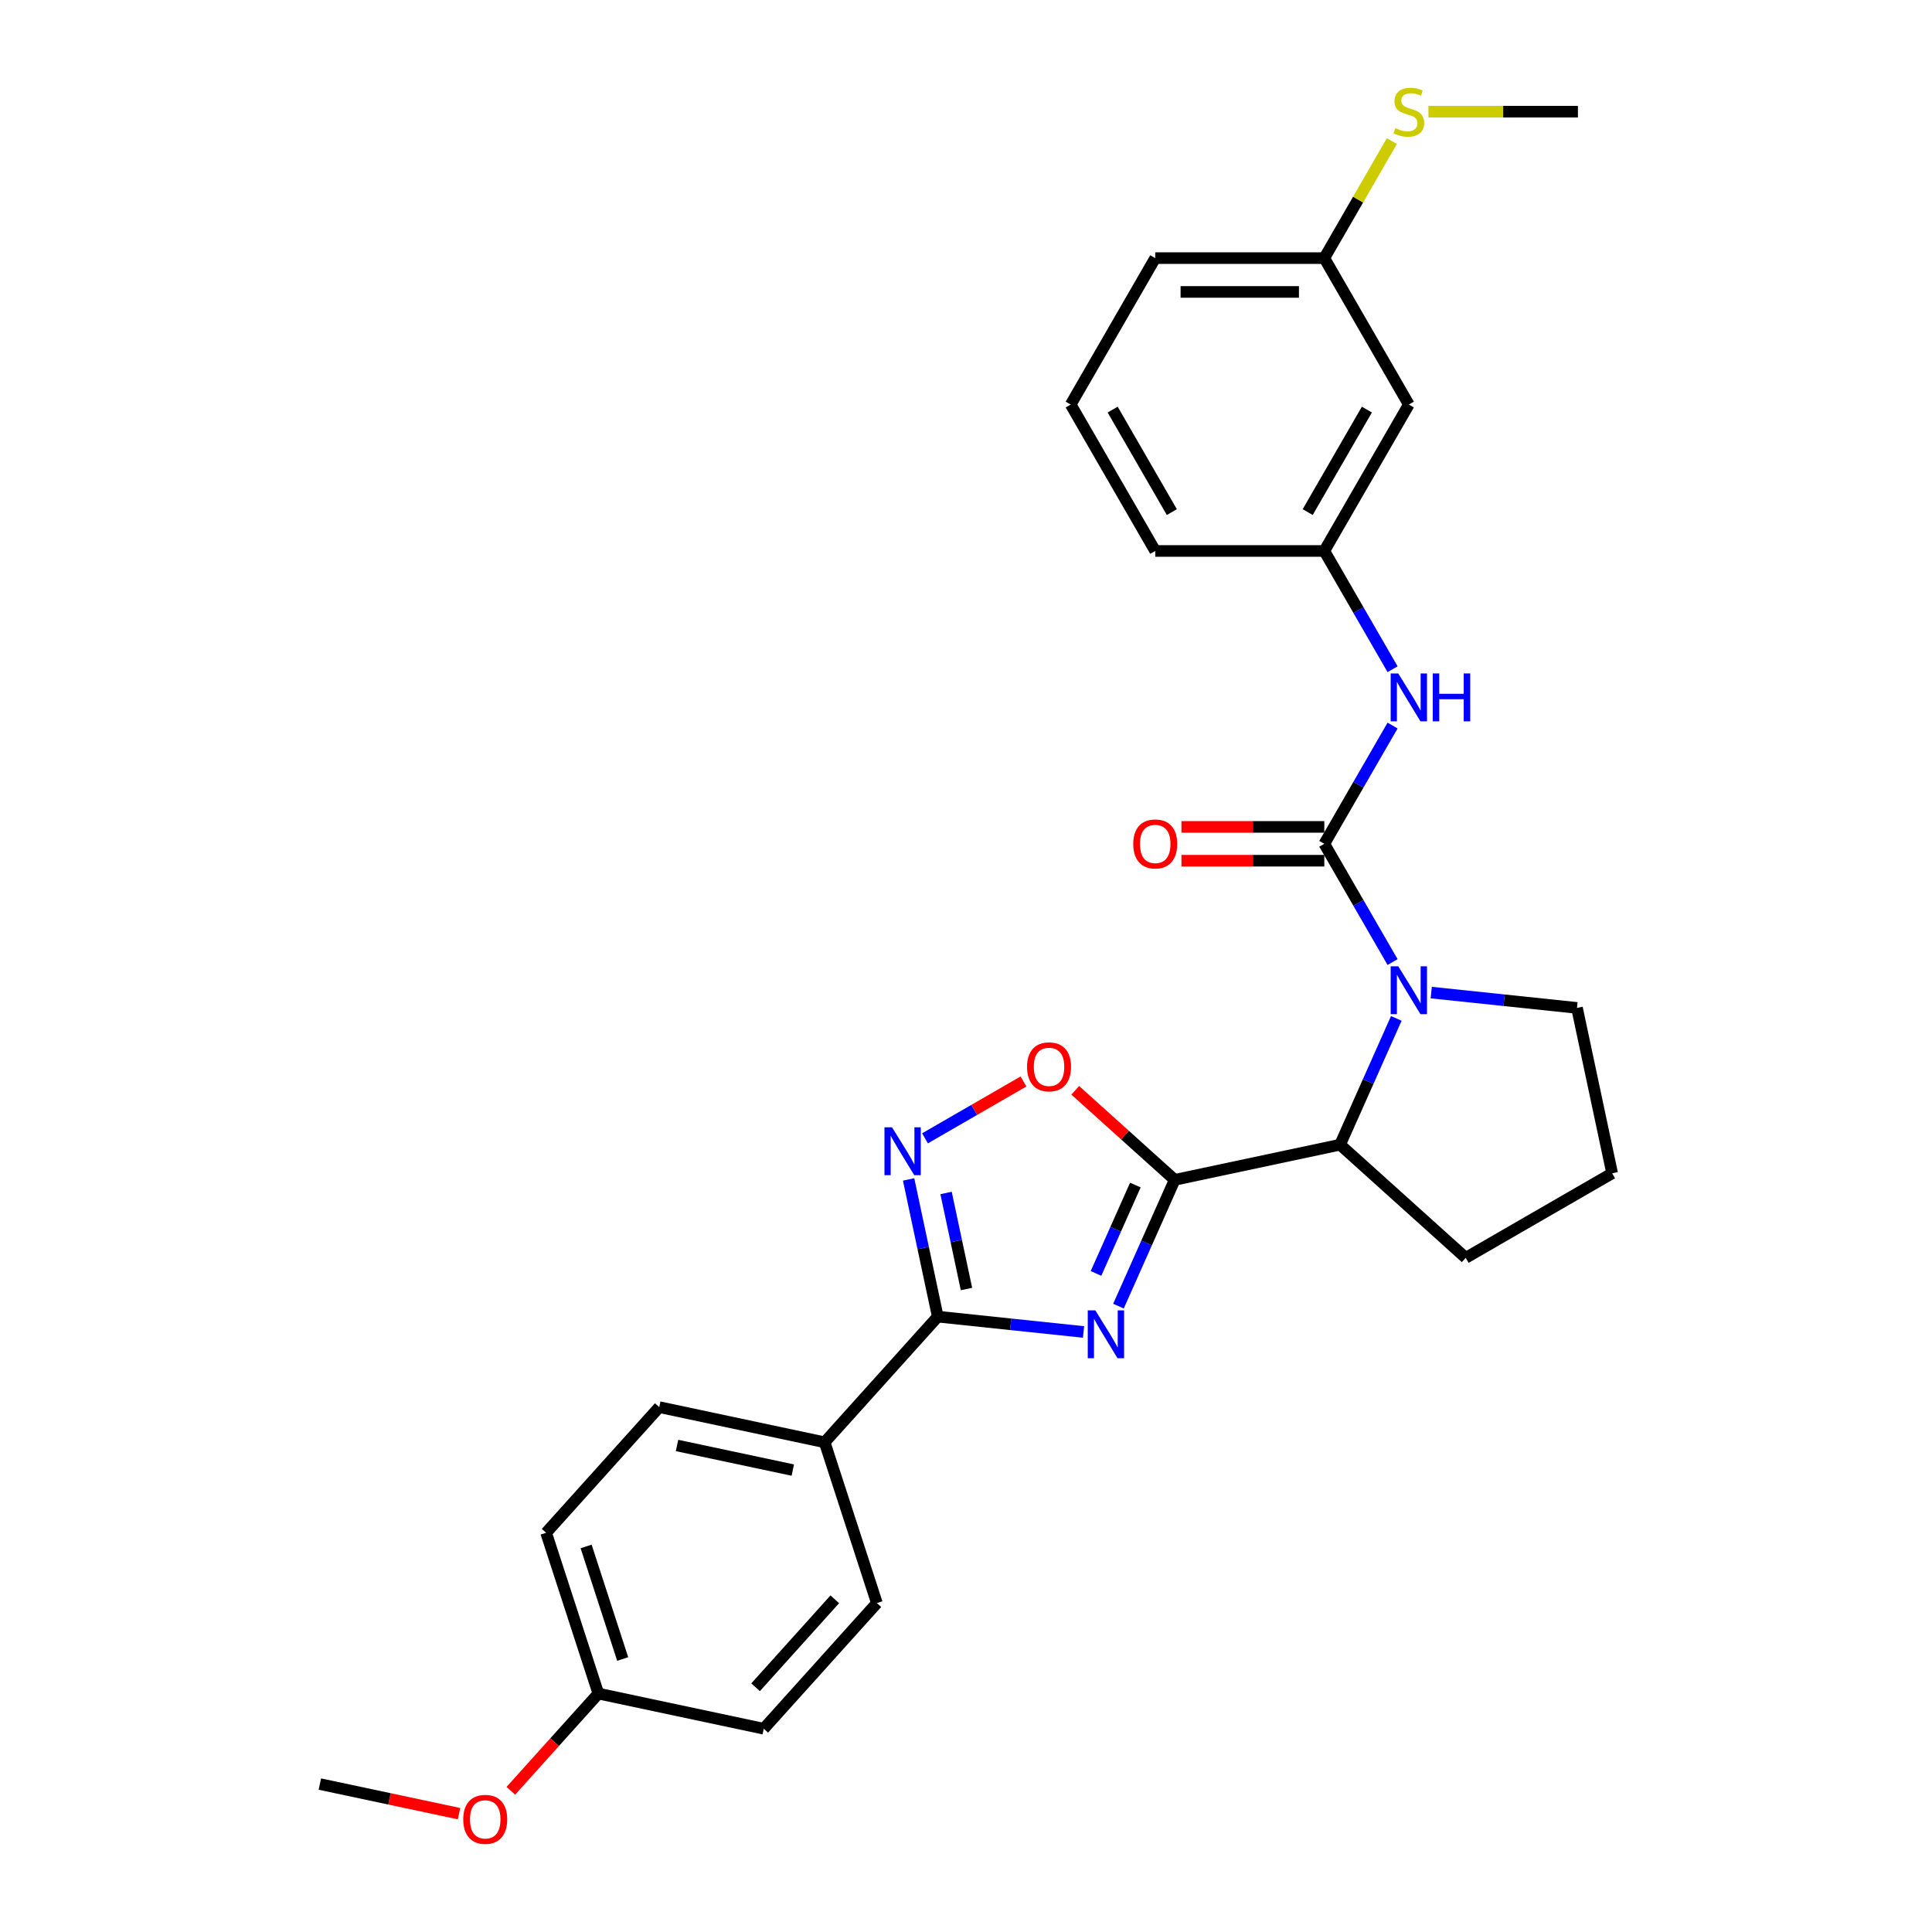 <?xml version='1.0' encoding='iso-8859-1'?>
<svg version='1.1' baseProfile='full'
              xmlns='http://www.w3.org/2000/svg'
                      xmlns:rdkit='http://www.rdkit.org/xml'
                      xmlns:xlink='http://www.w3.org/1999/xlink'
                  xml:space='preserve'
width='1000px' height='1000px' viewBox='0 0 1000 1000'>
<!-- END OF HEADER -->
<rect style='opacity:1.0;fill:#FFFFFF;stroke:none' width='1000' height='1000' x='0' y='0'> </rect>
<path class='bond-0' d='M 578.915,676.055 L 593.467,643.372' style='fill:none;fill-rule:evenodd;stroke:#0000FF;stroke-width:6px;stroke-linecap:butt;stroke-linejoin:miter;stroke-opacity:1' />
<path class='bond-0' d='M 593.467,643.372 L 608.018,610.688' style='fill:none;fill-rule:evenodd;stroke:#000000;stroke-width:6px;stroke-linecap:butt;stroke-linejoin:miter;stroke-opacity:1' />
<path class='bond-0' d='M 567.291,659.131 L 577.477,636.253' style='fill:none;fill-rule:evenodd;stroke:#0000FF;stroke-width:6px;stroke-linecap:butt;stroke-linejoin:miter;stroke-opacity:1' />
<path class='bond-0' d='M 577.477,636.253 L 587.663,613.374' style='fill:none;fill-rule:evenodd;stroke:#000000;stroke-width:6px;stroke-linecap:butt;stroke-linejoin:miter;stroke-opacity:1' />
<path class='bond-3' d='M 560.837,689.417 L 523.113,685.453' style='fill:none;fill-rule:evenodd;stroke:#0000FF;stroke-width:6px;stroke-linecap:butt;stroke-linejoin:miter;stroke-opacity:1' />
<path class='bond-3' d='M 523.113,685.453 L 485.389,681.488' style='fill:none;fill-rule:evenodd;stroke:#000000;stroke-width:6px;stroke-linecap:butt;stroke-linejoin:miter;stroke-opacity:1' />
<path class='bond-5' d='M 608.018,610.688 L 582.283,587.515' style='fill:none;fill-rule:evenodd;stroke:#000000;stroke-width:6px;stroke-linecap:butt;stroke-linejoin:miter;stroke-opacity:1' />
<path class='bond-5' d='M 582.283,587.515 L 556.548,564.343' style='fill:none;fill-rule:evenodd;stroke:#FF0000;stroke-width:6px;stroke-linecap:butt;stroke-linejoin:miter;stroke-opacity:1' />
<path class='bond-6' d='M 608.018,610.688 L 693.62,592.493' style='fill:none;fill-rule:evenodd;stroke:#000000;stroke-width:6px;stroke-linecap:butt;stroke-linejoin:miter;stroke-opacity:1' />
<path class='bond-1' d='M 685.458,436.756 L 703.127,467.361' style='fill:none;fill-rule:evenodd;stroke:#000000;stroke-width:6px;stroke-linecap:butt;stroke-linejoin:miter;stroke-opacity:1' />
<path class='bond-1' d='M 703.127,467.361 L 720.797,497.965' style='fill:none;fill-rule:evenodd;stroke:#0000FF;stroke-width:6px;stroke-linecap:butt;stroke-linejoin:miter;stroke-opacity:1' />
<path class='bond-7' d='M 685.458,436.756 L 703.127,406.152' style='fill:none;fill-rule:evenodd;stroke:#000000;stroke-width:6px;stroke-linecap:butt;stroke-linejoin:miter;stroke-opacity:1' />
<path class='bond-7' d='M 703.127,406.152 L 720.797,375.547' style='fill:none;fill-rule:evenodd;stroke:#0000FF;stroke-width:6px;stroke-linecap:butt;stroke-linejoin:miter;stroke-opacity:1' />
<path class='bond-9' d='M 685.458,428.005 L 648.483,428.005' style='fill:none;fill-rule:evenodd;stroke:#000000;stroke-width:6px;stroke-linecap:butt;stroke-linejoin:miter;stroke-opacity:1' />
<path class='bond-9' d='M 648.483,428.005 L 611.509,428.005' style='fill:none;fill-rule:evenodd;stroke:#FF0000;stroke-width:6px;stroke-linecap:butt;stroke-linejoin:miter;stroke-opacity:1' />
<path class='bond-9' d='M 685.458,445.507 L 648.483,445.507' style='fill:none;fill-rule:evenodd;stroke:#000000;stroke-width:6px;stroke-linecap:butt;stroke-linejoin:miter;stroke-opacity:1' />
<path class='bond-9' d='M 648.483,445.507 L 611.509,445.507' style='fill:none;fill-rule:evenodd;stroke:#FF0000;stroke-width:6px;stroke-linecap:butt;stroke-linejoin:miter;stroke-opacity:1' />
<path class='bond-2' d='M 722.723,527.125 L 708.171,559.809' style='fill:none;fill-rule:evenodd;stroke:#0000FF;stroke-width:6px;stroke-linecap:butt;stroke-linejoin:miter;stroke-opacity:1' />
<path class='bond-2' d='M 708.171,559.809 L 693.62,592.493' style='fill:none;fill-rule:evenodd;stroke:#000000;stroke-width:6px;stroke-linecap:butt;stroke-linejoin:miter;stroke-opacity:1' />
<path class='bond-14' d='M 740.801,513.763 L 778.525,517.728' style='fill:none;fill-rule:evenodd;stroke:#0000FF;stroke-width:6px;stroke-linecap:butt;stroke-linejoin:miter;stroke-opacity:1' />
<path class='bond-14' d='M 778.525,517.728 L 816.249,521.693' style='fill:none;fill-rule:evenodd;stroke:#000000;stroke-width:6px;stroke-linecap:butt;stroke-linejoin:miter;stroke-opacity:1' />
<path class='bond-4' d='M 485.389,681.488 L 477.841,645.977' style='fill:none;fill-rule:evenodd;stroke:#000000;stroke-width:6px;stroke-linecap:butt;stroke-linejoin:miter;stroke-opacity:1' />
<path class='bond-4' d='M 477.841,645.977 L 470.293,610.466' style='fill:none;fill-rule:evenodd;stroke:#0000FF;stroke-width:6px;stroke-linecap:butt;stroke-linejoin:miter;stroke-opacity:1' />
<path class='bond-4' d='M 500.245,667.195 L 494.962,642.338' style='fill:none;fill-rule:evenodd;stroke:#000000;stroke-width:6px;stroke-linecap:butt;stroke-linejoin:miter;stroke-opacity:1' />
<path class='bond-4' d='M 494.962,642.338 L 489.678,617.48' style='fill:none;fill-rule:evenodd;stroke:#0000FF;stroke-width:6px;stroke-linecap:butt;stroke-linejoin:miter;stroke-opacity:1' />
<path class='bond-8' d='M 485.389,681.488 L 426.831,746.523' style='fill:none;fill-rule:evenodd;stroke:#000000;stroke-width:6px;stroke-linecap:butt;stroke-linejoin:miter;stroke-opacity:1' />
<path class='bond-28' d='M 478.781,589.197 L 504.267,574.482' style='fill:none;fill-rule:evenodd;stroke:#0000FF;stroke-width:6px;stroke-linecap:butt;stroke-linejoin:miter;stroke-opacity:1' />
<path class='bond-28' d='M 504.267,574.482 L 529.753,559.768' style='fill:none;fill-rule:evenodd;stroke:#FF0000;stroke-width:6px;stroke-linecap:butt;stroke-linejoin:miter;stroke-opacity:1' />
<path class='bond-20' d='M 693.62,592.493 L 758.655,651.051' style='fill:none;fill-rule:evenodd;stroke:#000000;stroke-width:6px;stroke-linecap:butt;stroke-linejoin:miter;stroke-opacity:1' />
<path class='bond-10' d='M 720.797,346.387 L 703.127,315.783' style='fill:none;fill-rule:evenodd;stroke:#0000FF;stroke-width:6px;stroke-linecap:butt;stroke-linejoin:miter;stroke-opacity:1' />
<path class='bond-10' d='M 703.127,315.783 L 685.458,285.178' style='fill:none;fill-rule:evenodd;stroke:#000000;stroke-width:6px;stroke-linecap:butt;stroke-linejoin:miter;stroke-opacity:1' />
<path class='bond-12' d='M 426.831,746.523 L 341.23,728.328' style='fill:none;fill-rule:evenodd;stroke:#000000;stroke-width:6px;stroke-linecap:butt;stroke-linejoin:miter;stroke-opacity:1' />
<path class='bond-12' d='M 410.352,760.914 L 350.431,748.177' style='fill:none;fill-rule:evenodd;stroke:#000000;stroke-width:6px;stroke-linecap:butt;stroke-linejoin:miter;stroke-opacity:1' />
<path class='bond-13' d='M 426.831,746.523 L 453.875,829.753' style='fill:none;fill-rule:evenodd;stroke:#000000;stroke-width:6px;stroke-linecap:butt;stroke-linejoin:miter;stroke-opacity:1' />
<path class='bond-11' d='M 685.458,285.178 L 729.214,209.389' style='fill:none;fill-rule:evenodd;stroke:#000000;stroke-width:6px;stroke-linecap:butt;stroke-linejoin:miter;stroke-opacity:1' />
<path class='bond-11' d='M 676.863,265.059 L 707.493,212.006' style='fill:none;fill-rule:evenodd;stroke:#000000;stroke-width:6px;stroke-linecap:butt;stroke-linejoin:miter;stroke-opacity:1' />
<path class='bond-24' d='M 685.458,285.178 L 597.944,285.178' style='fill:none;fill-rule:evenodd;stroke:#000000;stroke-width:6px;stroke-linecap:butt;stroke-linejoin:miter;stroke-opacity:1' />
<path class='bond-15' d='M 729.214,209.389 L 685.458,133.6' style='fill:none;fill-rule:evenodd;stroke:#000000;stroke-width:6px;stroke-linecap:butt;stroke-linejoin:miter;stroke-opacity:1' />
<path class='bond-18' d='M 341.23,728.328 L 282.672,793.363' style='fill:none;fill-rule:evenodd;stroke:#000000;stroke-width:6px;stroke-linecap:butt;stroke-linejoin:miter;stroke-opacity:1' />
<path class='bond-19' d='M 453.875,829.753 L 395.317,894.788' style='fill:none;fill-rule:evenodd;stroke:#000000;stroke-width:6px;stroke-linecap:butt;stroke-linejoin:miter;stroke-opacity:1' />
<path class='bond-19' d='M 432.084,827.797 L 391.093,873.321' style='fill:none;fill-rule:evenodd;stroke:#000000;stroke-width:6px;stroke-linecap:butt;stroke-linejoin:miter;stroke-opacity:1' />
<path class='bond-30' d='M 816.249,521.693 L 834.444,607.294' style='fill:none;fill-rule:evenodd;stroke:#000000;stroke-width:6px;stroke-linecap:butt;stroke-linejoin:miter;stroke-opacity:1' />
<path class='bond-16' d='M 685.458,133.6 L 702.945,103.311' style='fill:none;fill-rule:evenodd;stroke:#000000;stroke-width:6px;stroke-linecap:butt;stroke-linejoin:miter;stroke-opacity:1' />
<path class='bond-16' d='M 702.945,103.311 L 720.433,73.021' style='fill:none;fill-rule:evenodd;stroke:#CCCC00;stroke-width:6px;stroke-linecap:butt;stroke-linejoin:miter;stroke-opacity:1' />
<path class='bond-31' d='M 685.458,133.6 L 597.944,133.6' style='fill:none;fill-rule:evenodd;stroke:#000000;stroke-width:6px;stroke-linecap:butt;stroke-linejoin:miter;stroke-opacity:1' />
<path class='bond-31' d='M 672.331,151.103 L 611.071,151.103' style='fill:none;fill-rule:evenodd;stroke:#000000;stroke-width:6px;stroke-linecap:butt;stroke-linejoin:miter;stroke-opacity:1' />
<path class='bond-26' d='M 739.349,57.812 L 778.038,57.812' style='fill:none;fill-rule:evenodd;stroke:#CCCC00;stroke-width:6px;stroke-linecap:butt;stroke-linejoin:miter;stroke-opacity:1' />
<path class='bond-26' d='M 778.038,57.812 L 816.728,57.812' style='fill:none;fill-rule:evenodd;stroke:#000000;stroke-width:6px;stroke-linecap:butt;stroke-linejoin:miter;stroke-opacity:1' />
<path class='bond-17' d='M 309.715,876.593 L 395.317,894.788' style='fill:none;fill-rule:evenodd;stroke:#000000;stroke-width:6px;stroke-linecap:butt;stroke-linejoin:miter;stroke-opacity:1' />
<path class='bond-21' d='M 309.715,876.593 L 287.063,901.751' style='fill:none;fill-rule:evenodd;stroke:#000000;stroke-width:6px;stroke-linecap:butt;stroke-linejoin:miter;stroke-opacity:1' />
<path class='bond-21' d='M 287.063,901.751 L 264.411,926.909' style='fill:none;fill-rule:evenodd;stroke:#FF0000;stroke-width:6px;stroke-linecap:butt;stroke-linejoin:miter;stroke-opacity:1' />
<path class='bond-29' d='M 309.715,876.593 L 282.672,793.363' style='fill:none;fill-rule:evenodd;stroke:#000000;stroke-width:6px;stroke-linecap:butt;stroke-linejoin:miter;stroke-opacity:1' />
<path class='bond-29' d='M 322.305,858.7 L 303.375,800.439' style='fill:none;fill-rule:evenodd;stroke:#000000;stroke-width:6px;stroke-linecap:butt;stroke-linejoin:miter;stroke-opacity:1' />
<path class='bond-22' d='M 758.655,651.051 L 834.444,607.294' style='fill:none;fill-rule:evenodd;stroke:#000000;stroke-width:6px;stroke-linecap:butt;stroke-linejoin:miter;stroke-opacity:1' />
<path class='bond-27' d='M 237.593,938.745 L 201.575,931.089' style='fill:none;fill-rule:evenodd;stroke:#FF0000;stroke-width:6px;stroke-linecap:butt;stroke-linejoin:miter;stroke-opacity:1' />
<path class='bond-27' d='M 201.575,931.089 L 165.556,923.433' style='fill:none;fill-rule:evenodd;stroke:#000000;stroke-width:6px;stroke-linecap:butt;stroke-linejoin:miter;stroke-opacity:1' />
<path class='bond-23' d='M 554.187,209.389 L 597.944,285.178' style='fill:none;fill-rule:evenodd;stroke:#000000;stroke-width:6px;stroke-linecap:butt;stroke-linejoin:miter;stroke-opacity:1' />
<path class='bond-23' d='M 575.909,212.006 L 606.538,265.059' style='fill:none;fill-rule:evenodd;stroke:#000000;stroke-width:6px;stroke-linecap:butt;stroke-linejoin:miter;stroke-opacity:1' />
<path class='bond-25' d='M 554.187,209.389 L 597.944,133.6' style='fill:none;fill-rule:evenodd;stroke:#000000;stroke-width:6px;stroke-linecap:butt;stroke-linejoin:miter;stroke-opacity:1' />
<path  class='atom-0' d='M 566.945 678.243
L 575.066 691.37
Q 575.871 692.666, 577.167 695.011
Q 578.462 697.356, 578.532 697.496
L 578.532 678.243
L 581.822 678.243
L 581.822 703.027
L 578.427 703.027
L 569.711 688.675
Q 568.695 686.995, 567.61 685.069
Q 566.56 683.144, 566.245 682.549
L 566.245 703.027
L 563.024 703.027
L 563.024 678.243
L 566.945 678.243
' fill='#0000FF'/>
<path  class='atom-3' d='M 723.736 500.153
L 731.857 513.28
Q 732.663 514.575, 733.958 516.921
Q 735.253 519.266, 735.323 519.406
L 735.323 500.153
L 738.613 500.153
L 738.613 524.937
L 735.218 524.937
L 726.502 510.585
Q 725.486 508.904, 724.401 506.979
Q 723.351 505.054, 723.036 504.459
L 723.036 524.937
L 719.816 524.937
L 719.816 500.153
L 723.736 500.153
' fill='#0000FF'/>
<path  class='atom-5' d='M 461.716 583.495
L 469.837 596.622
Q 470.642 597.917, 471.937 600.262
Q 473.233 602.607, 473.303 602.748
L 473.303 583.495
L 476.593 583.495
L 476.593 608.278
L 473.198 608.278
L 464.481 593.926
Q 463.466 592.246, 462.381 590.321
Q 461.331 588.395, 461.016 587.8
L 461.016 608.278
L 457.795 608.278
L 457.795 583.495
L 461.716 583.495
' fill='#0000FF'/>
<path  class='atom-6' d='M 531.606 552.2
Q 531.606 546.249, 534.547 542.923
Q 537.487 539.598, 542.983 539.598
Q 548.479 539.598, 551.419 542.923
Q 554.36 546.249, 554.36 552.2
Q 554.36 558.221, 551.384 561.651
Q 548.409 565.047, 542.983 565.047
Q 537.522 565.047, 534.547 561.651
Q 531.606 558.256, 531.606 552.2
M 542.983 562.246
Q 546.764 562.246, 548.794 559.726
Q 550.859 557.17, 550.859 552.2
Q 550.859 547.334, 548.794 544.884
Q 546.764 542.398, 542.983 542.398
Q 539.203 542.398, 537.137 544.849
Q 535.107 547.299, 535.107 552.2
Q 535.107 557.205, 537.137 559.726
Q 539.203 562.246, 542.983 562.246
' fill='#FF0000'/>
<path  class='atom-8' d='M 723.736 348.575
L 731.857 361.702
Q 732.663 362.997, 733.958 365.343
Q 735.253 367.688, 735.323 367.828
L 735.323 348.575
L 738.613 348.575
L 738.613 373.359
L 735.218 373.359
L 726.502 359.007
Q 725.486 357.327, 724.401 355.401
Q 723.351 353.476, 723.036 352.881
L 723.036 373.359
L 719.816 373.359
L 719.816 348.575
L 723.736 348.575
' fill='#0000FF'/>
<path  class='atom-8' d='M 741.589 348.575
L 744.949 348.575
L 744.949 359.112
L 757.621 359.112
L 757.621 348.575
L 760.982 348.575
L 760.982 373.359
L 757.621 373.359
L 757.621 361.912
L 744.949 361.912
L 744.949 373.359
L 741.589 373.359
L 741.589 348.575
' fill='#0000FF'/>
<path  class='atom-10' d='M 586.567 436.826
Q 586.567 430.875, 589.508 427.55
Q 592.448 424.224, 597.944 424.224
Q 603.44 424.224, 606.381 427.55
Q 609.321 430.875, 609.321 436.826
Q 609.321 442.847, 606.346 446.278
Q 603.37 449.673, 597.944 449.673
Q 592.483 449.673, 589.508 446.278
Q 586.567 442.882, 586.567 436.826
M 597.944 446.873
Q 601.725 446.873, 603.755 444.352
Q 605.82 441.797, 605.82 436.826
Q 605.82 431.96, 603.755 429.51
Q 601.725 427.025, 597.944 427.025
Q 594.164 427.025, 592.098 429.475
Q 590.068 431.925, 590.068 436.826
Q 590.068 441.832, 592.098 444.352
Q 594.164 446.873, 597.944 446.873
' fill='#FF0000'/>
<path  class='atom-17' d='M 722.213 66.318
Q 722.493 66.423, 723.649 66.913
Q 724.804 67.403, 726.064 67.718
Q 727.359 67.998, 728.619 67.998
Q 730.965 67.998, 732.33 66.878
Q 733.695 65.723, 733.695 63.727
Q 733.695 62.362, 732.995 61.522
Q 732.33 60.682, 731.28 60.227
Q 730.23 59.772, 728.479 59.247
Q 726.274 58.582, 724.944 57.952
Q 723.649 57.321, 722.703 55.991
Q 721.793 54.661, 721.793 52.421
Q 721.793 49.305, 723.894 47.38
Q 726.029 45.455, 730.23 45.455
Q 733.1 45.455, 736.356 46.82
L 735.55 49.515
Q 732.575 48.29, 730.335 48.29
Q 727.919 48.29, 726.589 49.305
Q 725.259 50.285, 725.294 52.001
Q 725.294 53.331, 725.959 54.136
Q 726.659 54.941, 727.639 55.396
Q 728.654 55.851, 730.335 56.376
Q 732.575 57.076, 733.905 57.776
Q 735.235 58.477, 736.181 59.912
Q 737.161 61.312, 737.161 63.727
Q 737.161 67.158, 734.85 69.013
Q 732.575 70.834, 728.759 70.834
Q 726.554 70.834, 724.874 70.343
Q 723.229 69.888, 721.268 69.083
L 722.213 66.318
' fill='#CCCC00'/>
<path  class='atom-22' d='M 239.781 941.698
Q 239.781 935.748, 242.721 932.422
Q 245.662 929.097, 251.157 929.097
Q 256.653 929.097, 259.594 932.422
Q 262.534 935.748, 262.534 941.698
Q 262.534 947.719, 259.559 951.15
Q 256.583 954.545, 251.157 954.545
Q 245.697 954.545, 242.721 951.15
Q 239.781 947.754, 239.781 941.698
M 251.157 951.745
Q 254.938 951.745, 256.968 949.225
Q 259.034 946.669, 259.034 941.698
Q 259.034 936.833, 256.968 934.382
Q 254.938 931.897, 251.157 931.897
Q 247.377 931.897, 245.312 934.347
Q 243.281 936.798, 243.281 941.698
Q 243.281 946.704, 245.312 949.225
Q 247.377 951.745, 251.157 951.745
' fill='#FF0000'/>
</svg>
